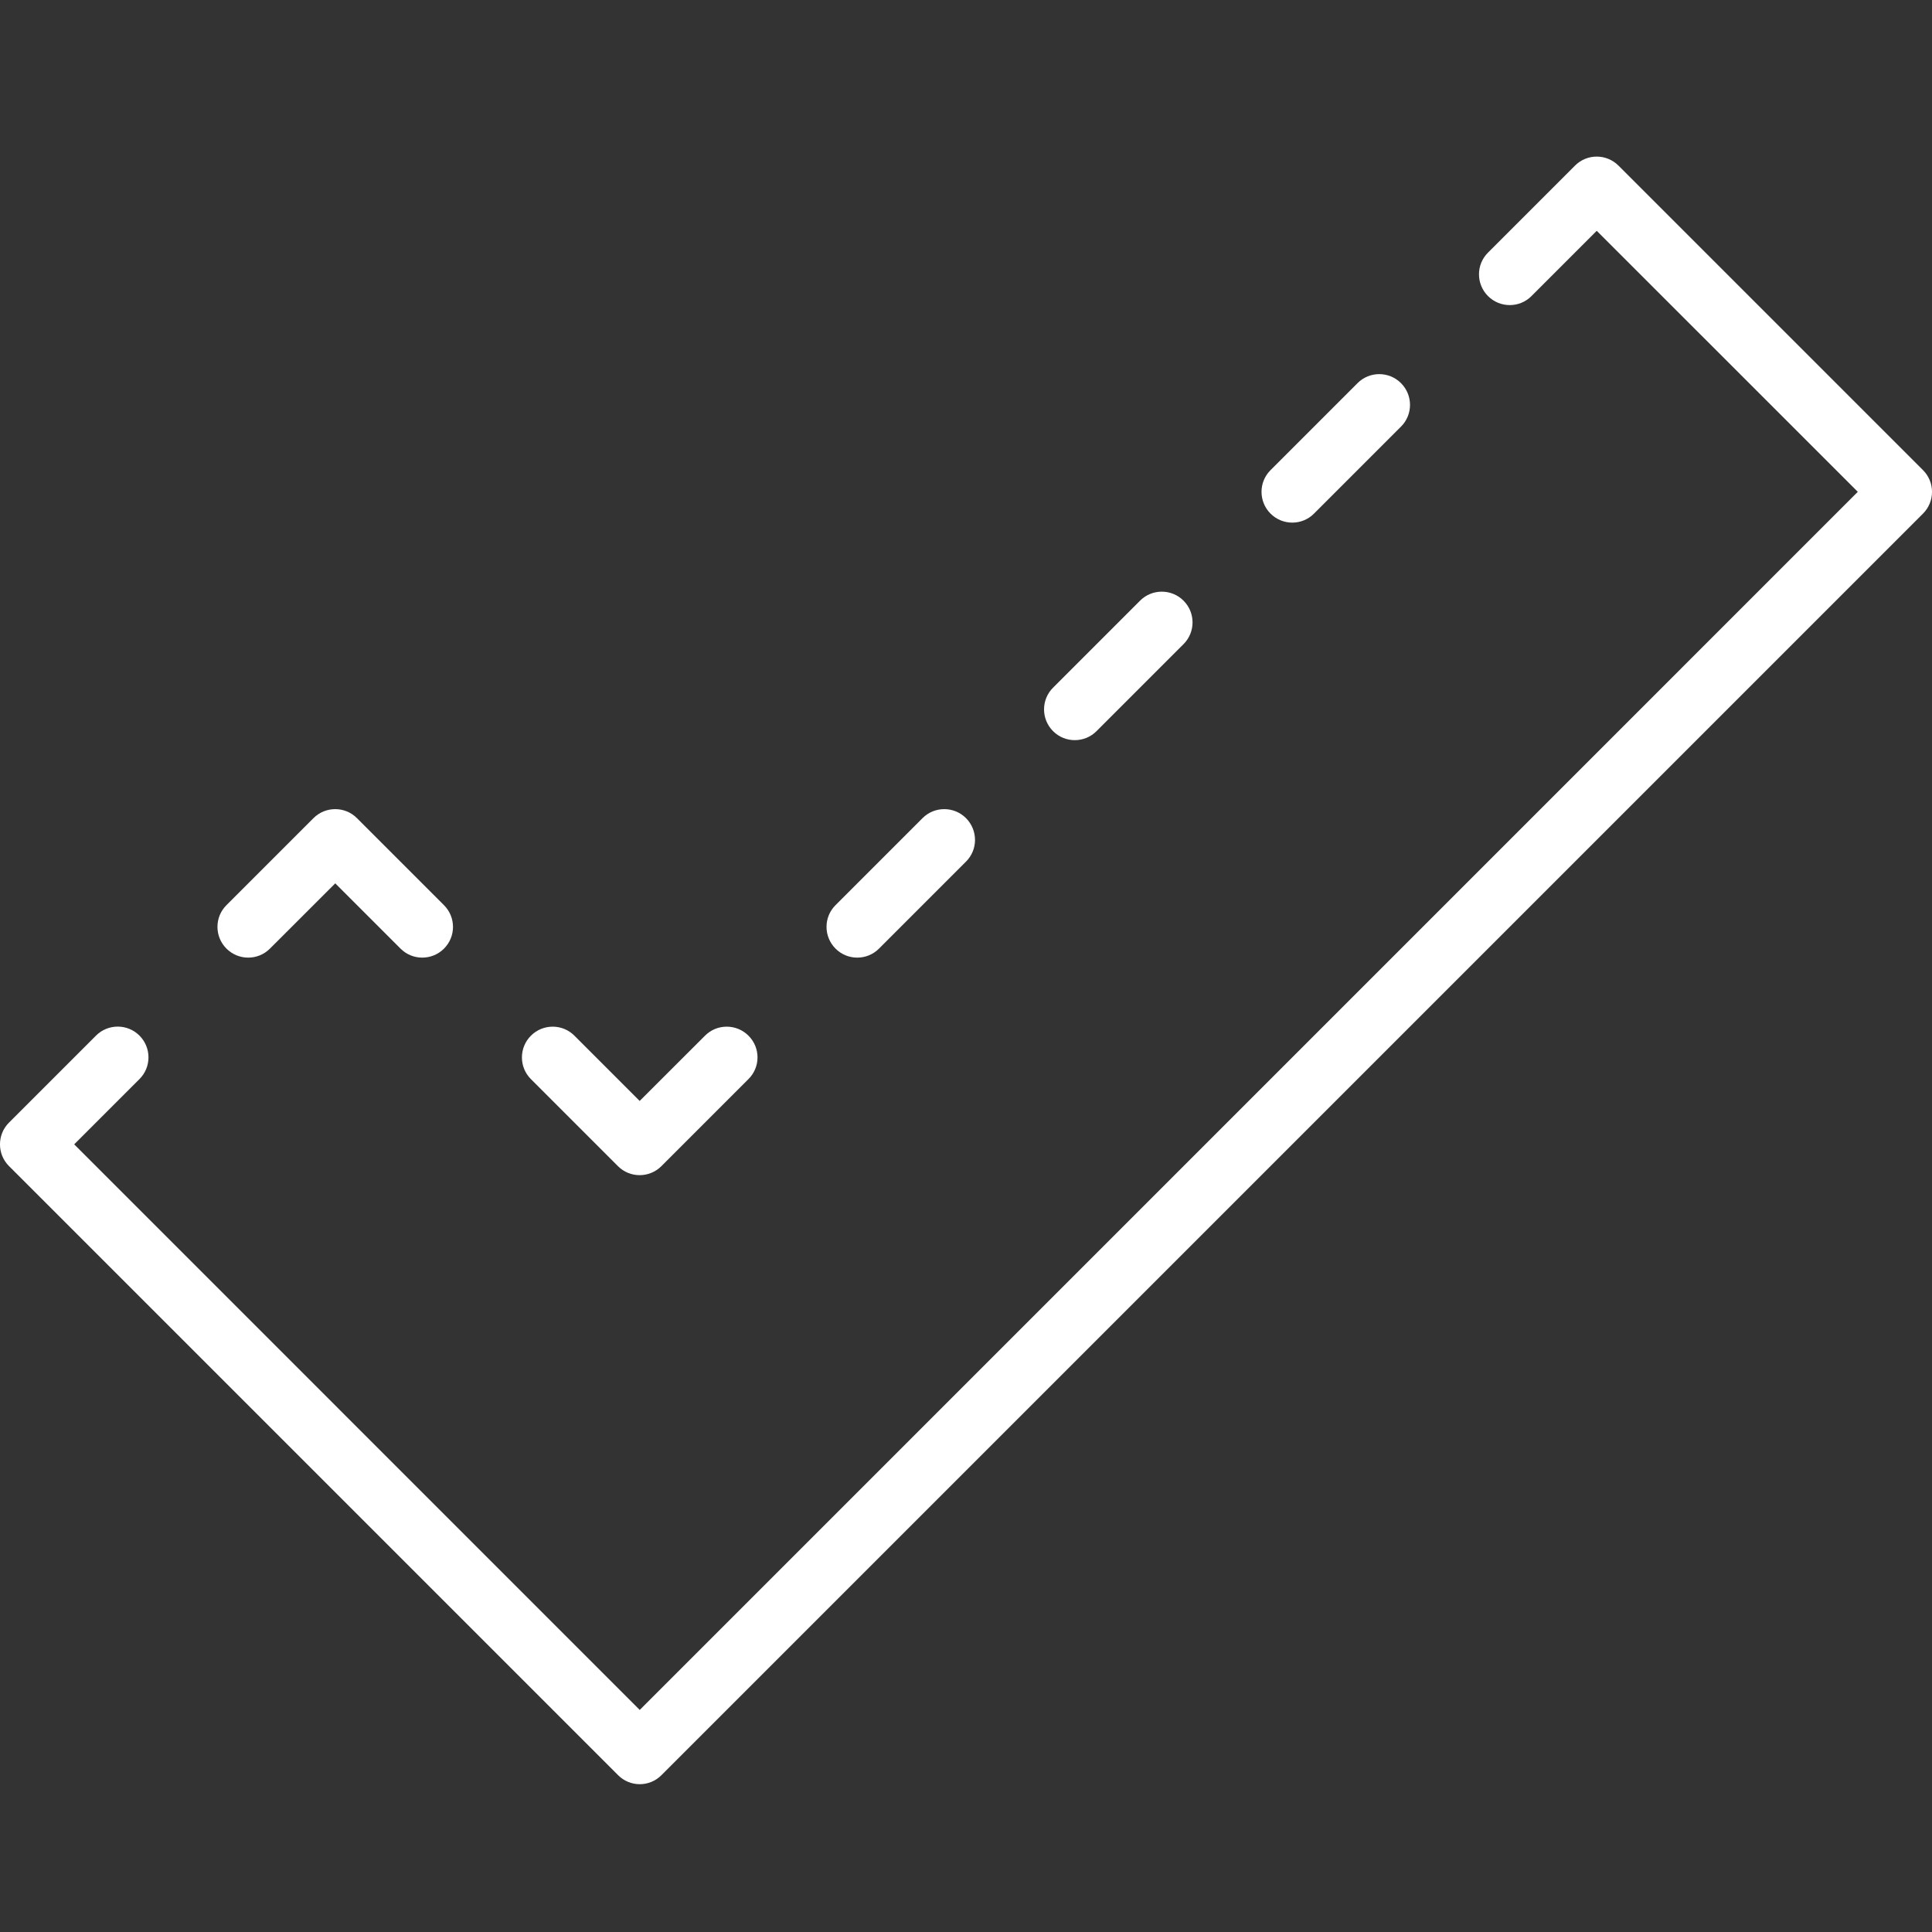 <svg width="32" height="32" viewBox="0 0 32 32" fill="none" xmlns="http://www.w3.org/2000/svg">
<rect x="0" y="0" width="32" height="32" fill="#333333" stroke="none"/>
<path d="M7.354 15.712C7.155 15.911 6.832 15.911 6.634 15.712L5.553 14.631L4.471 15.712C4.273 15.911 3.95 15.911 3.751 15.712C3.552 15.513 3.552 15.19 3.751 14.992L5.192 13.551C5.391 13.352 5.714 13.352 5.912 13.551L7.353 14.992C7.553 15.191 7.553 15.513 7.354 15.712ZM16 13.551C15.801 13.352 15.478 13.352 15.28 13.551L13.839 14.992C13.64 15.19 13.64 15.513 13.839 15.712C14.037 15.911 14.361 15.911 14.559 15.712L16 14.271C16.199 14.073 16.199 13.751 16 13.551ZM19.603 9.949C19.404 9.75 19.081 9.75 18.883 9.949L17.442 11.39C17.243 11.588 17.243 11.911 17.442 12.11C17.64 12.309 17.963 12.309 18.162 12.11L19.603 10.669C19.802 10.47 19.802 10.148 19.603 9.949ZM23.205 6.346C23.006 6.147 22.683 6.147 22.485 6.346L21.044 7.787C20.845 7.985 20.845 8.308 21.044 8.507C21.243 8.706 21.566 8.706 21.764 8.507L23.205 7.066C23.404 6.868 23.404 6.545 23.205 6.346ZM12.397 17.154C12.198 16.955 11.875 16.955 11.677 17.154L10.595 18.235L9.514 17.154C9.316 16.955 8.993 16.955 8.794 17.154C8.595 17.353 8.595 17.676 8.794 17.874L10.235 19.315C10.433 19.514 10.756 19.514 10.955 19.315L12.396 17.874C12.597 17.675 12.597 17.353 12.397 17.154ZM10.956 29.402L31.851 8.507C32.05 8.308 32.05 7.985 31.851 7.787L26.807 2.743C26.608 2.544 26.285 2.544 26.087 2.743L24.646 4.184C24.447 4.382 24.447 4.705 24.646 4.904C24.845 5.103 25.168 5.103 25.366 4.904L26.447 3.823L30.771 8.146L10.596 28.322L1.229 18.954L2.31 17.873C2.509 17.675 2.509 17.352 2.31 17.153C2.112 16.954 1.789 16.954 1.59 17.153L0.149 18.594C-0.05 18.792 -0.05 19.116 0.149 19.314L10.236 29.401C10.435 29.602 10.757 29.602 10.956 29.402Z" fill="white"/>
</svg>
